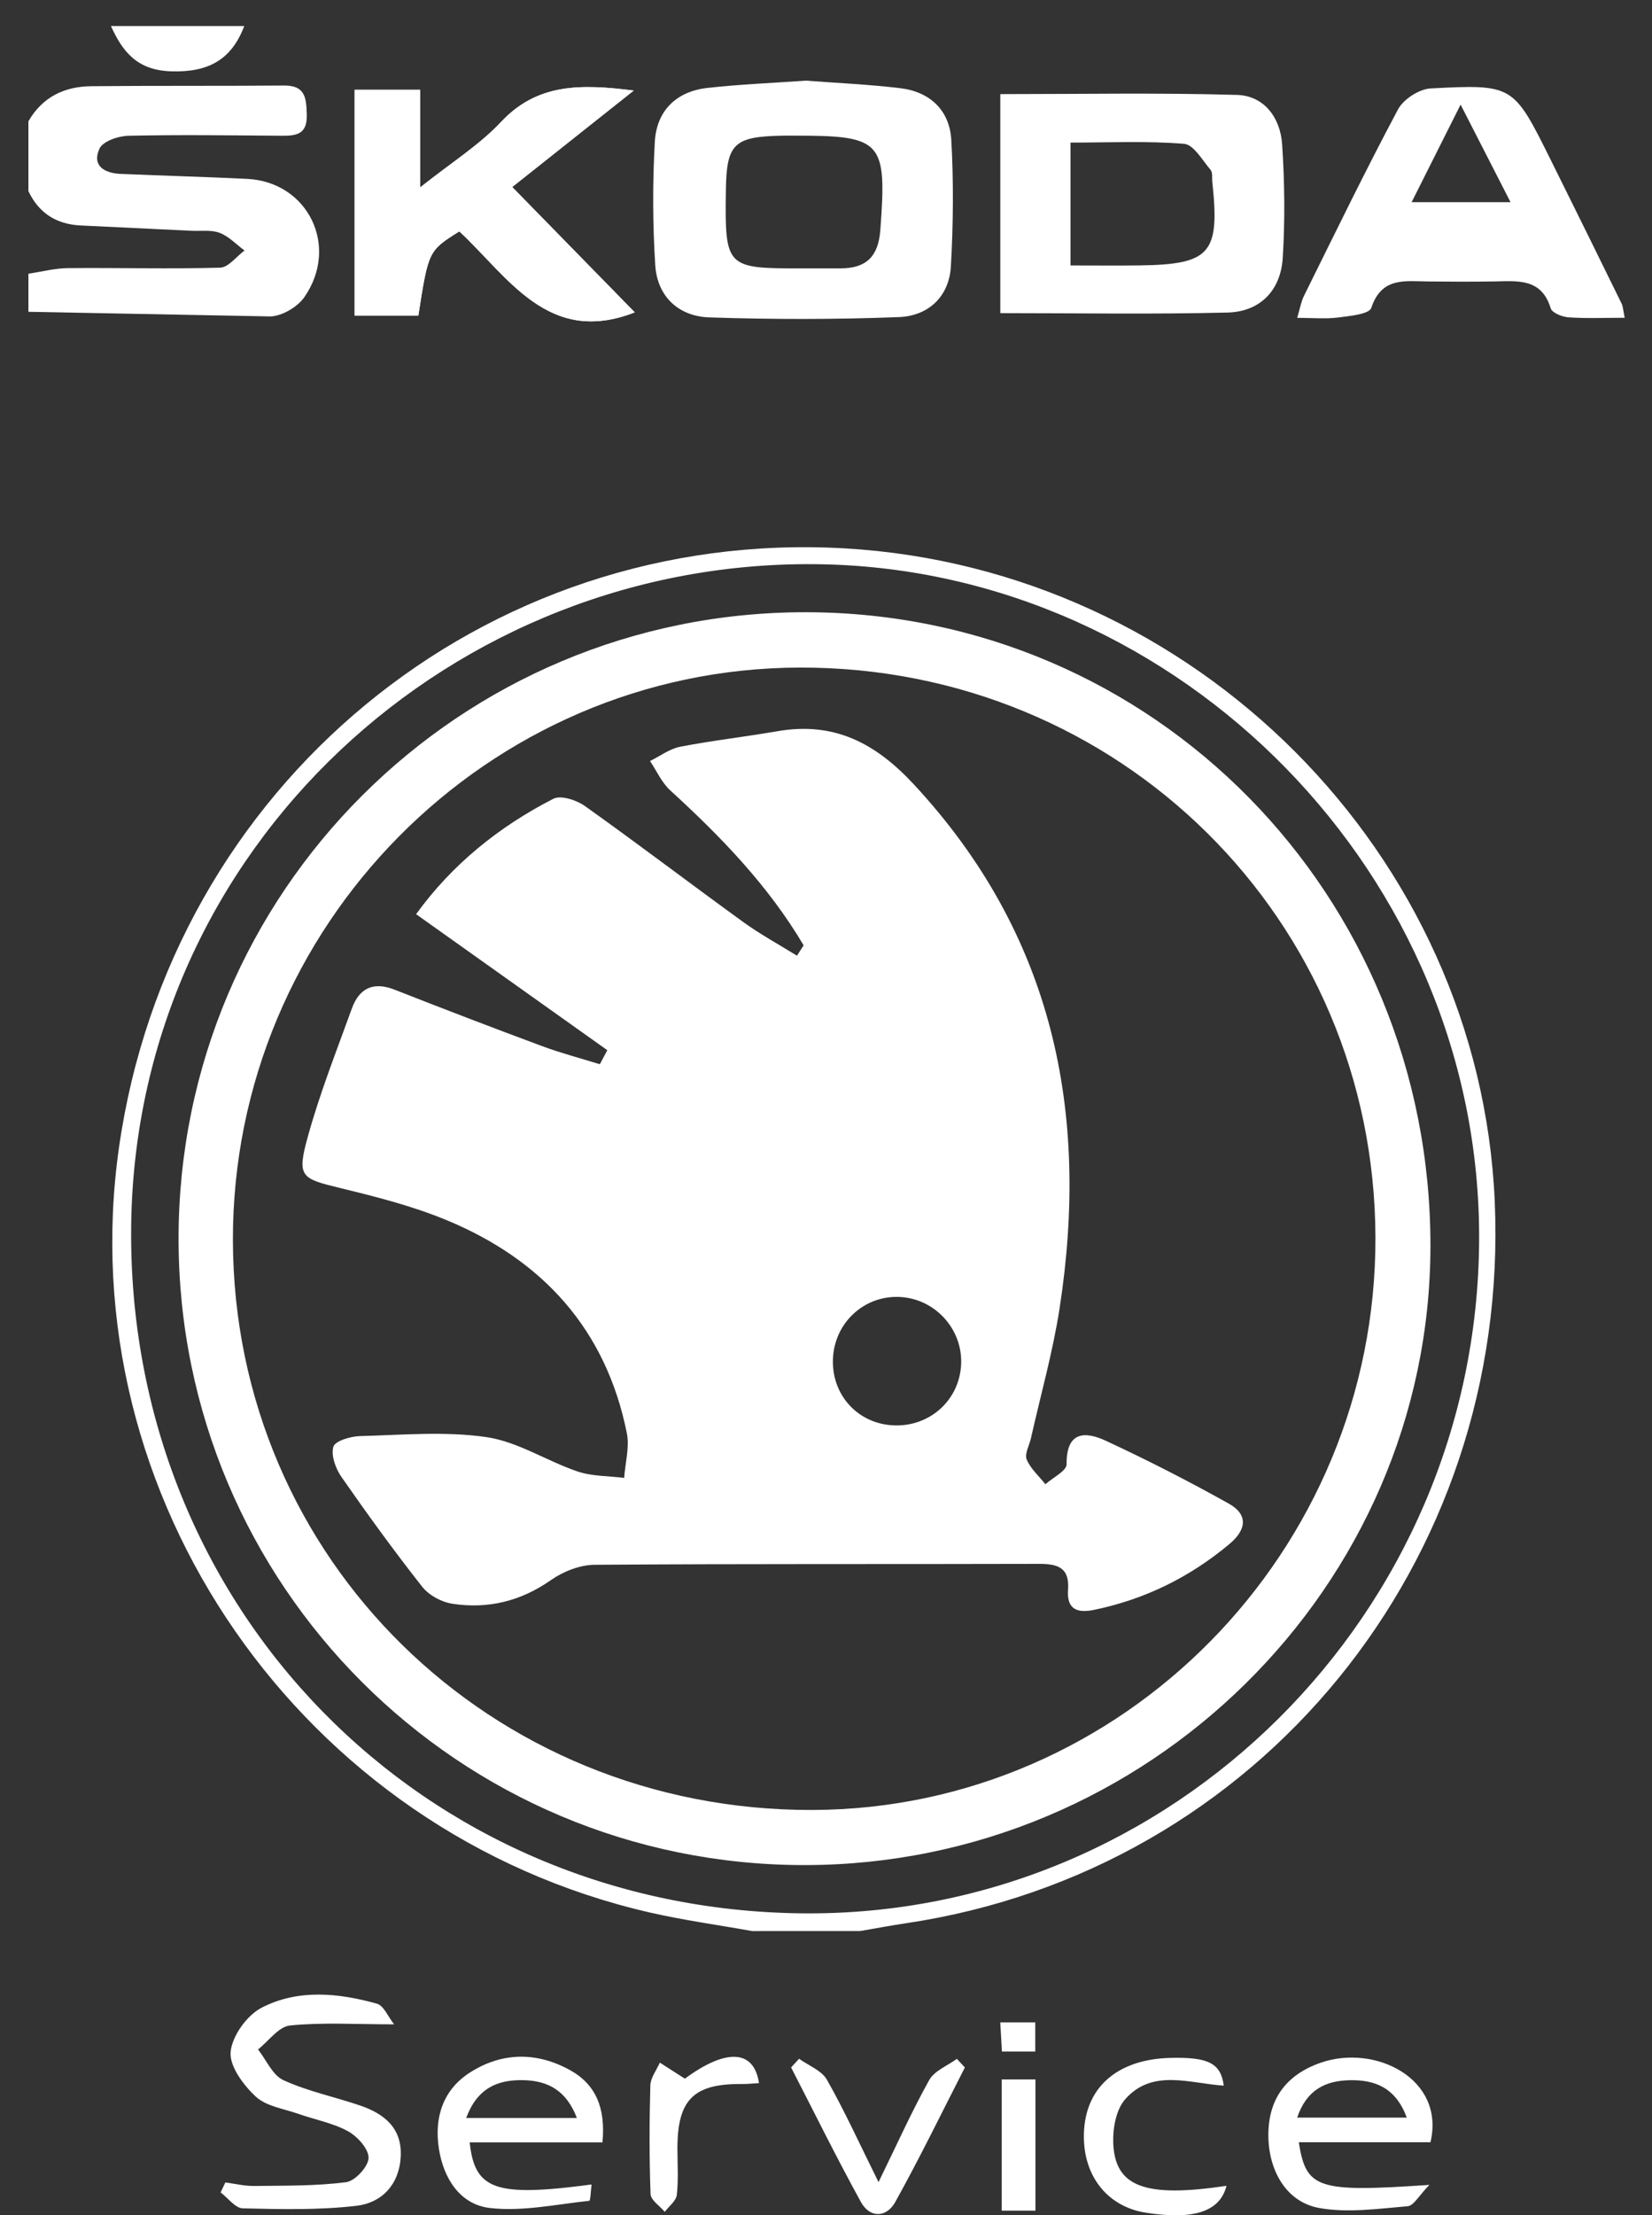 <?xml version="1.0" encoding="utf-8"?>
<!-- Generator: Adobe Illustrator 16.0.3, SVG Export Plug-In . SVG Version: 6.00 Build 0)  -->
<!DOCTYPE svg PUBLIC "-//W3C//DTD SVG 1.1//EN" "http://www.w3.org/Graphics/SVG/1.1/DTD/svg11.dtd">
<svg version="1.1" id="Layer_1" xmlns="http://www.w3.org/2000/svg" xmlns:xlink="http://www.w3.org/1999/xlink" x="0px" y="0px"
	 width="1689.168px" height="2264.485px" viewBox="0 0 1689.168 2264.485" enable-background="new 0 0 1689.168 2264.485"
	 xml:space="preserve">
<rect x="0" y="0" width="1689.168" height="2264.485" fill="#333333" stroke="none"/>
<g>
	<path fill="#FFFFFF" d="M469.645,236.503c50.18,46.677,91.109,117.422,179.391,82.778
		c-40.729-41.632-82.344-84.181-125.311-128.107c41.398-32.848,80.476-63.862,124.263-98.611
		c-54.942-6.988-98.853-7.166-135.638,32.07c-22.142,23.611-50.568,41.341-82.725,66.934c0-39.701,0-69.494,0-99.789
		c-24.27,0-45.3,0-67.009,0c0,78.329,0,154.334,0,230.788c23.539,0,44.547,0,65.142,0
		C438.073,256.404,438.073,256.404,469.645,236.503z"/>
	<path fill="#FFFFFF" d="M769.031,1973.916c-34.927-6.262-70.188-11.087-104.737-19.005
		c-355.85-81.642-593.7-424.831-542.592-782.168c52.842-369.408,372.666-633.36,741.815-612.212
		c358.729,20.552,649.407,312.476,664.863,667.699c16.048,368.854-241.038,683.92-601.854,737.675
		c-15.762,2.349-31.43,5.323-47.146,8.011C842.597,1973.916,805.816,1973.916,769.031,1973.916z M1512.402,1268.159
		c2.078-372.821-304.545-684.021-671.701-691.344c-377.005-7.51-701.346,289.286-706.552,674.856
		c-5.294,392.042,297.855,700.518,686.812,704.144C1198.907,1959.34,1510.272,1649.682,1512.402,1268.159z"/>
	<path fill="#FFFFFF" d="M29.057,318.711c0-12.979,0-25.965,0-38.949c13.504-1.985,26.991-5.568,40.513-5.695
		c51.827-0.478,103.689,0.988,155.475-0.452c8.478-0.232,16.652-11.404,24.965-17.519c-8.371-6.216-15.965-14.446-25.335-18.042
		c-8.638-3.309-19.176-1.678-28.882-2.15c-37.735-1.83-75.473-3.659-113.218-5.43c-24.781-1.162-42.818-12.503-53.518-35.092
		c0-23.806,0-47.599,0-71.399C43.244,99.29,65.724,88.418,93.049,88.135c65.793-0.681,131.599-0.123,197.391-0.697
		c21.951-0.19,22.736,12.85,23.248,29.695c0.643,21.174-11.793,21.748-27.109,21.63c-51.808-0.423-103.627-1.128-155.408,0.025
		c-10.279,0.229-26.022,5.637-29.438,13.119c-7.999,17.557,5.054,25.149,21.604,25.851c43.124,1.847,86.277,2.987,129.385,5.096
		c62.143,3.047,94.608,68.776,58.528,120.815c-6.997,10.099-22.876,19.495-34.884,19.783"/>
	<path fill="#FFFFFF" d="M249.753,26.614c-13.095,34.622-36.856,47.505-74.779,46.292c-34.537-1.094-49.486-19.682-61.533-46.292
		C158.875,26.614,204.315,26.614,249.753,26.614z"/>
	<path fill="#FFFFFF" d="M469.645,236.503c-31.572,19.901-31.572,19.901-41.887,86.063c-20.595,0-41.603,0-65.142,0
		c0-76.454,0-152.458,0-230.788c21.709,0,42.739,0,67.009,0c0,30.295,0,60.088,0,99.789c32.155-25.593,60.583-43.322,82.725-66.934
		c36.785-39.236,80.694-39.059,135.638-32.07c-43.787,34.749-82.863,65.764-124.263,98.611
		c42.967,43.927,84.582,86.476,125.311,128.107C560.754,353.925,519.824,283.18,469.645,236.503z"/>
	<path fill="#FFFFFF" d="M972.716,143.241c-1.698-30.389-21.643-49.411-52.2-53.1c-32.087-3.866-64.47-5.248-96.558-7.703
		c-33.813,2.4-67.274,3.719-100.474,7.42c-32.101,3.575-52.18,23.421-53.944,55.2c-2.324,41.839-2.197,84.046,0.438,125.868
		c2.037,32.239,23.874,52.482,55.335,53.53c64.58,2.164,129.347,2.172,193.899-0.32c29.831-1.153,51.279-20.771,53.063-51.866
		C974.737,229.37,975.116,186.133,972.716,143.241z M900.124,235.244c-2.036,27.177-14.577,39.075-40.656,39.067
		c-12.954-0.005-25.918,0-38.873,0c-78.396,0.262-79.394-0.752-78.396-79.217c0.607-48.055,8.054-55.428,57.059-56.399
		c4.318-0.094,8.638-0.021,12.959-0.025C902.288,138.518,906.937,144.298,900.124,235.244z"/>
	<path fill="#FFFFFF" d="M1310.98,147.547c-1.801-27.084-18.263-49.715-46.242-50.526c-80.104-2.319-160.317-0.815-241.935-0.815
		c0,73.444,0,148.537,0,223.888c79.927,0,156.186,1.293,232.367-0.604c33.406-0.828,54.39-22.736,56.442-55.914
		C1314.004,225.035,1313.548,186.095,1310.98,147.547z M1165.425,271.294c-22.471,0.317-44.94,0.051-70.816,0.051
		c0-44.454,0-84.059,0-125.589c39.565,0,78.042-1.834,116.121,1.259c9.769,0.794,18.691,16.787,27.059,26.599
		c2.333,2.726,1.36,8.315,1.817,12.6C1247.413,259.037,1237.678,270.293,1165.425,271.294z"/>
	<path fill="#FFFFFF" d="M1658.192,310.548c-24.219-49.353-48.481-98.688-72.979-147.899
		c-37.791-75.904-37.918-76.664-122.364-72.253c-11.729,0.616-27.82,11.023-33.382,21.439
		c-33.464,62.759-64.536,126.802-96.135,190.558c-3.033,6.118-4.141,13.2-6.963,22.521c16.2,0,29.239,1.268,41.907-0.363
		c11.957-1.538,31.749-3.406,33.87-9.828c10.479-31.707,34.419-27.273,57.945-27.009c22.656,0.245,45.329,0.347,67.978-0.034
		c23.813-0.396,48.084-3.502,57.549,27.532c1.42,4.64,11.806,8.756,18.313,9.194c18.161,1.243,36.466,0.432,57.321,0.432
		C1659.552,316.649,1659.535,313.277,1658.192,310.548z M1443.375,206.685c16.732-33.334,31.698-63.122,50.087-99.747
		c18.744,36.612,33.686,65.797,51.067,99.747C1508.682,206.685,1478.378,206.685,1443.375,206.685z"/>
	<path fill="#FFFFFF" d="M822.316,1906.48c-353.575-0.095-639.415-285.929-639.729-639.725
		c-0.315-354.594,287.284-641.659,642.149-640.939c355.054,0.723,638.38,288.646,637.89,648.268
		C1462.161,1621.473,1173.495,1906.564,822.316,1906.48z M1406.378,1264.821c-0.921-325.042-261.751-583.171-588.524-582.438
		c-319.427,0.724-580.378,264.324-579.698,585.589c0.688,325.156,263.28,583.139,592.561,582.176
		C1148.084,1849.201,1407.275,1585.659,1406.378,1264.821z"/>
	<path fill="#FFFFFF" d="M821.703,966.314c-35.945-60.832-84.452-110.948-136.368-158.383c-8.746-7.994-13.893-19.923-20.7-30.028
		c10.307-5.024,20.135-12.517,31.001-14.62c32.823-6.354,66.145-10.1,99.103-15.813c57.684-9.997,99.954,11.569,139.613,54.263
		c142.578,153.507,180.05,334.865,149.095,535.484c-6.904,44.746-19.369,88.63-29.308,132.92c-1.647,7.353-6.701,16.048-4.359,21.71
		c3.912,9.465,12.522,16.994,19.147,25.335c7.599-6.803,21.744-13.682,21.668-20.391c-0.38-33.524,18.559-34.065,40.057-24.076
		c42.677,19.833,84.71,41.281,125.771,64.275c19.698,11.02,18.532,26.35,0.643,41.313c-40.673,34.04-86.492,56.569-138.488,67.312
		c-18.397,3.803-27.896-1.623-26.502-20.493c1.689-22.909-10.605-26.595-29.915-26.535c-151.429,0.448-302.848-0.188-454.261,0.938
		c-14.992,0.109-31.979,6.804-44.455,15.558c-31.015,21.744-64.584,29.865-101.032,24.246c-11.036-1.699-23.915-8.705-30.747-17.384
		c-28.724-36.474-56.022-74.112-82.542-112.226c-5.945-8.552-10.847-21.989-8.256-30.862c1.728-5.914,17.467-10.631,27.067-10.884
		c43.236-1.132,87.196-5.138,129.553,1.057c32.002,4.682,61.566,24.423,93.021,35.088c14.924,5.063,31.732,4.563,47.683,6.583
		c1.096-15.321,5.646-31.335,2.723-45.854c-21.376-106.198-86.303-177.143-184.618-217.757
		c-34.724-14.349-71.741-23.763-108.384-32.661c-40.157-9.744-44.51-11.375-33.271-52.166
		c12.275-44.552,29.375-87.812,45.127-131.356c7.496-20.738,21.88-27.812,43.622-19.275c50.193,19.698,100.542,39.024,151.09,57.785
		c19.242,7.141,39.202,12.354,58.839,18.448c2.556-4.783,5.107-9.566,7.659-14.351c-64.137-45.607-128.271-91.208-195.526-139.033
		c36.438-50.408,84.315-89.304,140.353-117.984c7.683-3.938,23.76,1.369,32.337,7.479c54.469,38.78,107.684,79.331,161.855,118.552
		c17.449,12.625,36.549,22.988,54.892,34.39C817.156,973.384,819.435,969.847,821.703,966.314z M851.677,1389.266
		c-1.386,37.124,26.063,66.668,62.967,67.768c36.93,1.105,66.827-26.586,68.138-63.094c1.293-36.009-27.347-66.827-63.396-68.223
		C883.088,1324.314,853.046,1352.514,851.677,1389.266z"/>
</g>
<g>
	<path fill-rule="evenodd" clip-rule="evenodd" fill="#FFFFFF" d="M402.952,2069.268c-39.9,0-73.453-2.174-106.441,1.18
		c-11.603,1.182-21.826,15.925-32.68,24.479c8.508,10.792,14.846,26.337,25.963,31.42c24.809,11.338,52.158,16.998,78.181,25.827
		c24.927,8.449,43.426,23.162,41.755,52.642c-1.612,28.47-19.527,46.94-45.268,49.954c-38.346,4.479-77.464,3.511-116.198,2.591
		c-7.698-0.18-15.15-10.6-22.715-16.297c1.628-3.387,3.256-6.772,4.883-10.158c9.804,1.268,19.624,3.708,29.409,3.585
		c31.397-0.397,63.022,0.11,94.028-3.858c9.139-1.175,22.749-15.898,22.984-24.716c0.249-9.188-11.356-22.081-21.046-27.381
		c-15.521-8.486-33.823-11.792-50.782-17.77c-14.933-5.256-32.876-7.691-43.593-17.694c-12.587-11.742-26.996-31.083-25.613-45.715
		c1.538-16.277,16.679-37.321,31.692-45.081c37.147-19.217,78.365-15.184,117.824-4.131
		C392.465,2050.138,396.916,2061.694,402.952,2069.268z"/>
	<path fill-rule="evenodd" clip-rule="evenodd" fill="#FFFFFF" d="M616.013,2189.925c-47.28,0-91.404,0-135.75,0
		c5.07,48.803,26.791,56.072,124.596,43.042c-0.811,6.232-1.034,16.547-2.335,16.684c-33.881,3.59-68.465,11.214-101.67,7.348
		c-30.401-3.54-47.436-30.162-52.127-60.893c-4.843-31.723,4.24-59.918,31.745-77.551c32.711-20.969,68.291-21.322,102.353-2.497
		C609.506,2130.808,619.328,2155.144,616.013,2189.925z M476.66,2165.01c39.11,0,74.63,0,113.204,0
		c-10.867-28.462-29.885-38.172-54.874-38.682C508.819,2125.794,488.005,2134.393,476.66,2165.01z"/>
	<path fill-rule="evenodd" clip-rule="evenodd" fill="#FFFFFF" d="M1462.653,2189.8c-44.131,0-89.156,0-134.635,0
		c7.442,47.61,19.048,51.437,133.554,43.566c-10.624,10.815-16.043,21.328-22.28,21.844c-30.121,2.492-61.315,7.052-90.48,1.776
		c-33.588-6.075-51.934-38.284-51.909-74.691c0.025-36.925,18.366-61.534,53.471-73.779
		C1406.032,2089.105,1478.03,2124.911,1462.653,2189.8z M1326.34,2164.631c38.967,0,74.43,0,112.095,0
		c-11.195-30.344-32.079-38.738-58.112-38.247C1355.416,2126.851,1336.056,2135.983,1326.34,2164.631z"/>
	<path fill-rule="evenodd" clip-rule="evenodd" fill="#FFFFFF" d="M898.302,2230.569c19.067-39.029,34.022-72.48,51.821-104.341
		c5.313-9.519,18.609-14.582,28.252-21.684c2.734,2.938,5.473,5.877,8.213,8.816c-23.561,45.957-46.132,92.456-71.202,137.568
		c-8.735,15.725-25.733,17.012-35.133-0.081c-24.877-45.236-47.71-91.598-71.356-137.511c2.711-2.959,5.424-5.923,8.135-8.887
		c9.724,7.027,23.122,11.973,28.496,21.46C863.614,2157.81,878.842,2191.328,898.302,2230.569z"/>
	<path fill-rule="evenodd" clip-rule="evenodd" fill="#FFFFFF" d="M1254.058,2234.315c-6.573,26.697-34.171,35.097-82.483,27.487
		c-41.068-6.468-66.176-40.416-63.049-85.261c3.093-44.561,35.611-71.568,87.838-72.947c38.857-1.032,51.953,5.226,54.91,28.337
		c-34.887-2.23-73.104-17.706-100.887,14.061c-9.14,10.443-12.587,29.282-12.107,44.074
		C1139.75,2235.348,1170.393,2246.891,1254.058,2234.315z"/>
	<path fill-rule="evenodd" clip-rule="evenodd" fill="#FFFFFF" d="M700.29,2124.817c41.552-30.704,70.536-30.344,75.79,4.518
		c-5.999,0.342-11.796,0.994-17.583,0.944c-49.291-0.453-65.821,16.018-65.839,65.802c-0.006,15.88,1.162,31.892-0.625,47.566
		c-0.7,6.145-8.024,11.537-12.33,17.271c-5.058-6.025-14.259-11.897-14.489-18.104c-1.382-36.997-1.268-74.09-0.235-111.106
		c0.216-7.858,6.303-15.552,9.683-23.316C682.328,2113.306,689.992,2118.213,700.29,2124.817z"/>
	<path fill="#FFFFFF" d="M1024.237,2125.602c12.761,0,22.424,0,34.52,0c0,44.709,0,88.652,0,134.102c-11.508,0-21.871,0-34.52,0
		C1024.237,2215.368,1024.237,2172.277,1024.237,2125.602z"/>
	<path fill="#FFFFFF" d="M1058.549,2097.047c-12.15,0-21.762,0-34.074,0c-0.576-10.061-1.092-19.082-1.705-29.78
		c13.084,0,23.609,0,35.779,0C1058.549,2077.172,1058.549,2086.954,1058.549,2097.047z"/>
</g>
</svg>
